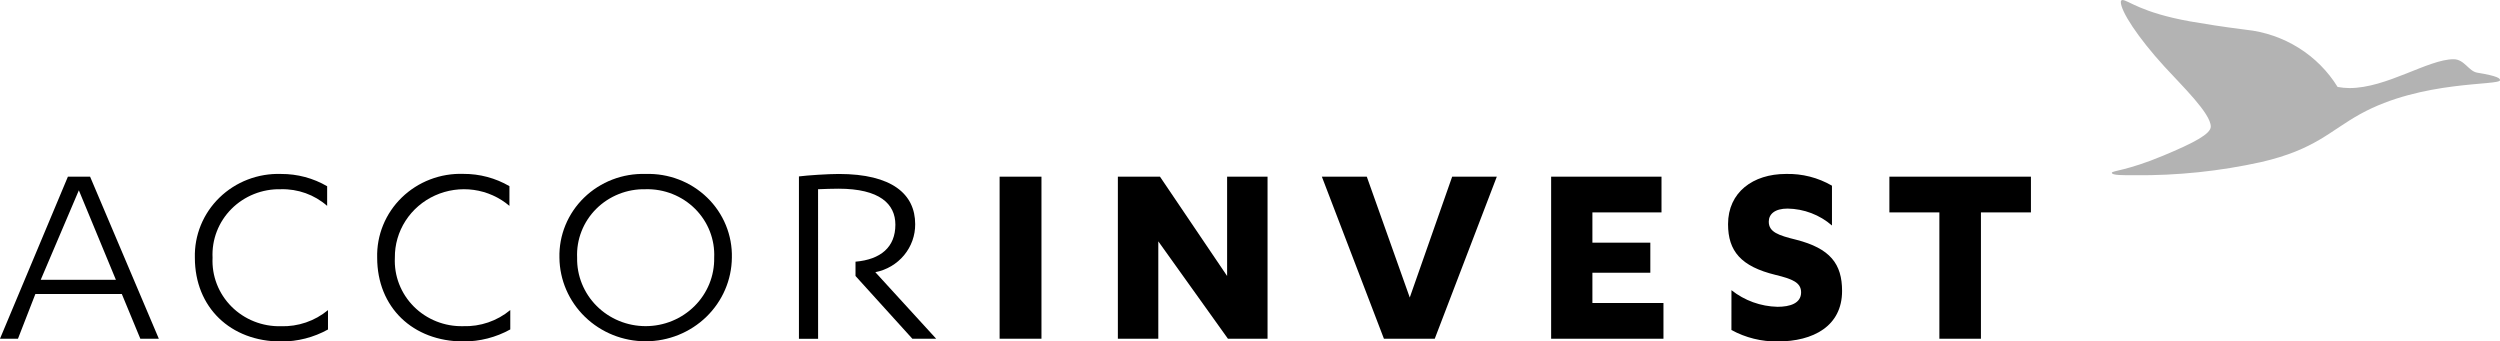 <svg fill="none" height="28" viewBox="0 0 205 28" width="205" xmlns="http://www.w3.org/2000/svg" xmlns:xlink="http://www.w3.org/1999/xlink"><clipPath id="a"><path d="m0 0h205v28h-205z"/></clipPath><g clip-path="url(#a)"><path d="m173.171 14.171c0 .212.941.198 1.876.198 3.492.035 6.975-.329 10.38-1.082 4.434-1.029 5.631-2.563 8.114-3.935 5.062-2.798 11.462-2.312 11.462-2.78 0-.126-.11-.326-1.875-.614-.693-.113-1.05-1.101-1.934-1.101-2.078 0-5.483 2.365-8.534 2.365-.327-.003-.654-.033-.976-.091-.799-1.297-1.894-2.396-3.199-3.21-1.304-.814-2.784-1.322-4.322-1.483-2.006-.253-3.441-.487-4.581-.685-4.038-.723-5.086-1.752-5.546-1.752-.092 0-.129.091-.129.163 0 .758 1.38 2.889 3.57 5.289 1.434 1.57 3.807 3.844 3.807 4.928 0 .596-1.343 1.318-3.901 2.383-2.979 1.246-4.212 1.227-4.212 1.408z" fill="#b3b3b3"/><g fill="#000"><path d="m13.024 27.776-5.637-13.289h-1.819l-5.569 13.289h1.474l1.428-3.67h7.087l1.519 3.67zm-9.685-4.831 3.127-7.34 3.037 7.337z"/><path d="m26.826 16.881c-1.041-.915-2.401-1.403-3.8-1.364-.752-.018-1.499.116-2.195.394s-1.327.693-1.852 1.22c-.525.527-.934 1.154-1.2 1.843s-.385 1.423-.349 2.159c-.036.735.082 1.47.349 2.159.266.688.675 1.316 1.2 1.843.525.527 1.155.942 1.852 1.22.696.278 1.444.412 2.195.395 1.412.045 2.792-.426 3.869-1.321v1.589c-1.172.651-2.498.991-3.846.985-4.145 0-7.07-2.797-7.07-6.869-.025-.913.141-1.822.488-2.67.347-.848.868-1.618 1.53-2.261s1.452-1.147 2.321-1.481c.869-.333 1.798-.489 2.731-.457 1.329-.007 2.635.341 3.777 1.007z"/><path d="m41.773 16.881c-.825-.703-1.84-1.157-2.922-1.309-1.083-.151-2.187.007-3.179.456-.993.449-1.832 1.169-2.416 2.075s-.889 1.956-.877 3.027c-.036.735.082 1.47.349 2.159.267.688.675 1.316 1.2 1.843.525.527 1.155.942 1.852 1.22.696.278 1.444.412 2.195.394 1.412.045 2.791-.426 3.868-1.322v1.589c-1.172.651-2.498.991-3.845.985-4.145 0-7.07-2.797-7.07-6.869-.025-.913.141-1.822.488-2.671.347-.848.868-1.618 1.53-2.261s1.452-1.147 2.321-1.481 1.798-.489 2.731-.457c1.329-.007 2.635.341 3.776 1.007z"/><path d="m52.944 14.264c.932-.03 1.86.127 2.728.461.868.334 1.657.838 2.319 1.481s1.183 1.412 1.53 2.259.515 1.755.492 2.668c-.019 1.824-.772 3.567-2.096 4.85-1.324 1.283-3.111 2.003-4.974 2.003s-3.65-.72-4.974-2.003c-1.324-1.283-2.077-3.026-2.096-4.85-.023-.913.144-1.821.492-2.668.348-.847.869-1.616 1.531-2.259s1.451-1.147 2.319-1.481 1.796-.491 2.729-.461zm0 1.253c-.753-.018-1.501.115-2.199.393s-1.33.692-1.857 1.218-.938 1.154-1.207 1.843c-.269.689-.391 1.424-.357 2.161-.015.732.12 1.459.396 2.139.276.68.687 1.3 1.21 1.822s1.148.938 1.837 1.221c.689.283 1.429.429 2.176.429s1.487-.146 2.176-.429c.689-.283 1.313-.699 1.837-1.221s.935-1.142 1.211-1.822c.276-.68.41-1.407.396-2.139.034-.737-.087-1.472-.356-2.161-.269-.689-.679-1.316-1.206-1.843-.527-.527-1.159-.941-1.857-1.219s-1.446-.411-2.199-.393z"/><path d="m85.4 14.487h-3.432v13.288h3.432z"/><path d="m100.623 22.631v-8.143h3.316v13.289h-3.247l-5.711-7.987v7.987h-3.316v-13.289h3.454z"/><path d="m113.482 27.776-5.089-13.289h3.684l3.524 9.91 3.477-9.91h3.661l-5.089 13.289z"/><path d="m130.577 24.845v-2.48h4.75v-2.467h-4.75v-2.479h5.666v-2.932h-9.05v13.289h9.211v-2.931z"/><path d="m141.979 23.795c1.07.851 2.399 1.331 3.777 1.363 1.036 0 1.934-.29 1.934-1.185 0-.805-.713-1.096-2.098-1.432-2.832-.693-3.892-1.946-3.892-4.161 0-2.617 2.05-4.116 4.744-4.116 1.326-.035 2.636.298 3.777.962v3.265c-1.004-.874-2.295-1.366-3.639-1.387-1.037 0-1.543.447-1.543 1.074 0 .85.783 1.119 2.234 1.477 2.81.715 3.777 1.99 3.777 4.205 0 2.886-2.373 4.139-5.274 4.139-1.329.02-2.639-.304-3.8-.939z"/><path d="m162.437 27.776h-3.408v-10.357h-4.099v-2.932h11.607v2.932h-4.1z"/><path d="m67.081 15.517c.354-.022 1.37-.044 1.675-.044 3.382 0 4.665 1.251 4.665 2.952 0 1.841-1.204 2.855-3.269 3.033v1.173l4.662 5.146h1.953l-4.99-5.458c.928-.181 1.762-.674 2.358-1.393s.918-1.619.91-2.545c0-2.46-1.896-4.116-6.261-4.116-.887 0-2.588.111-3.271.201v13.314h1.571z"/></g></g></svg>